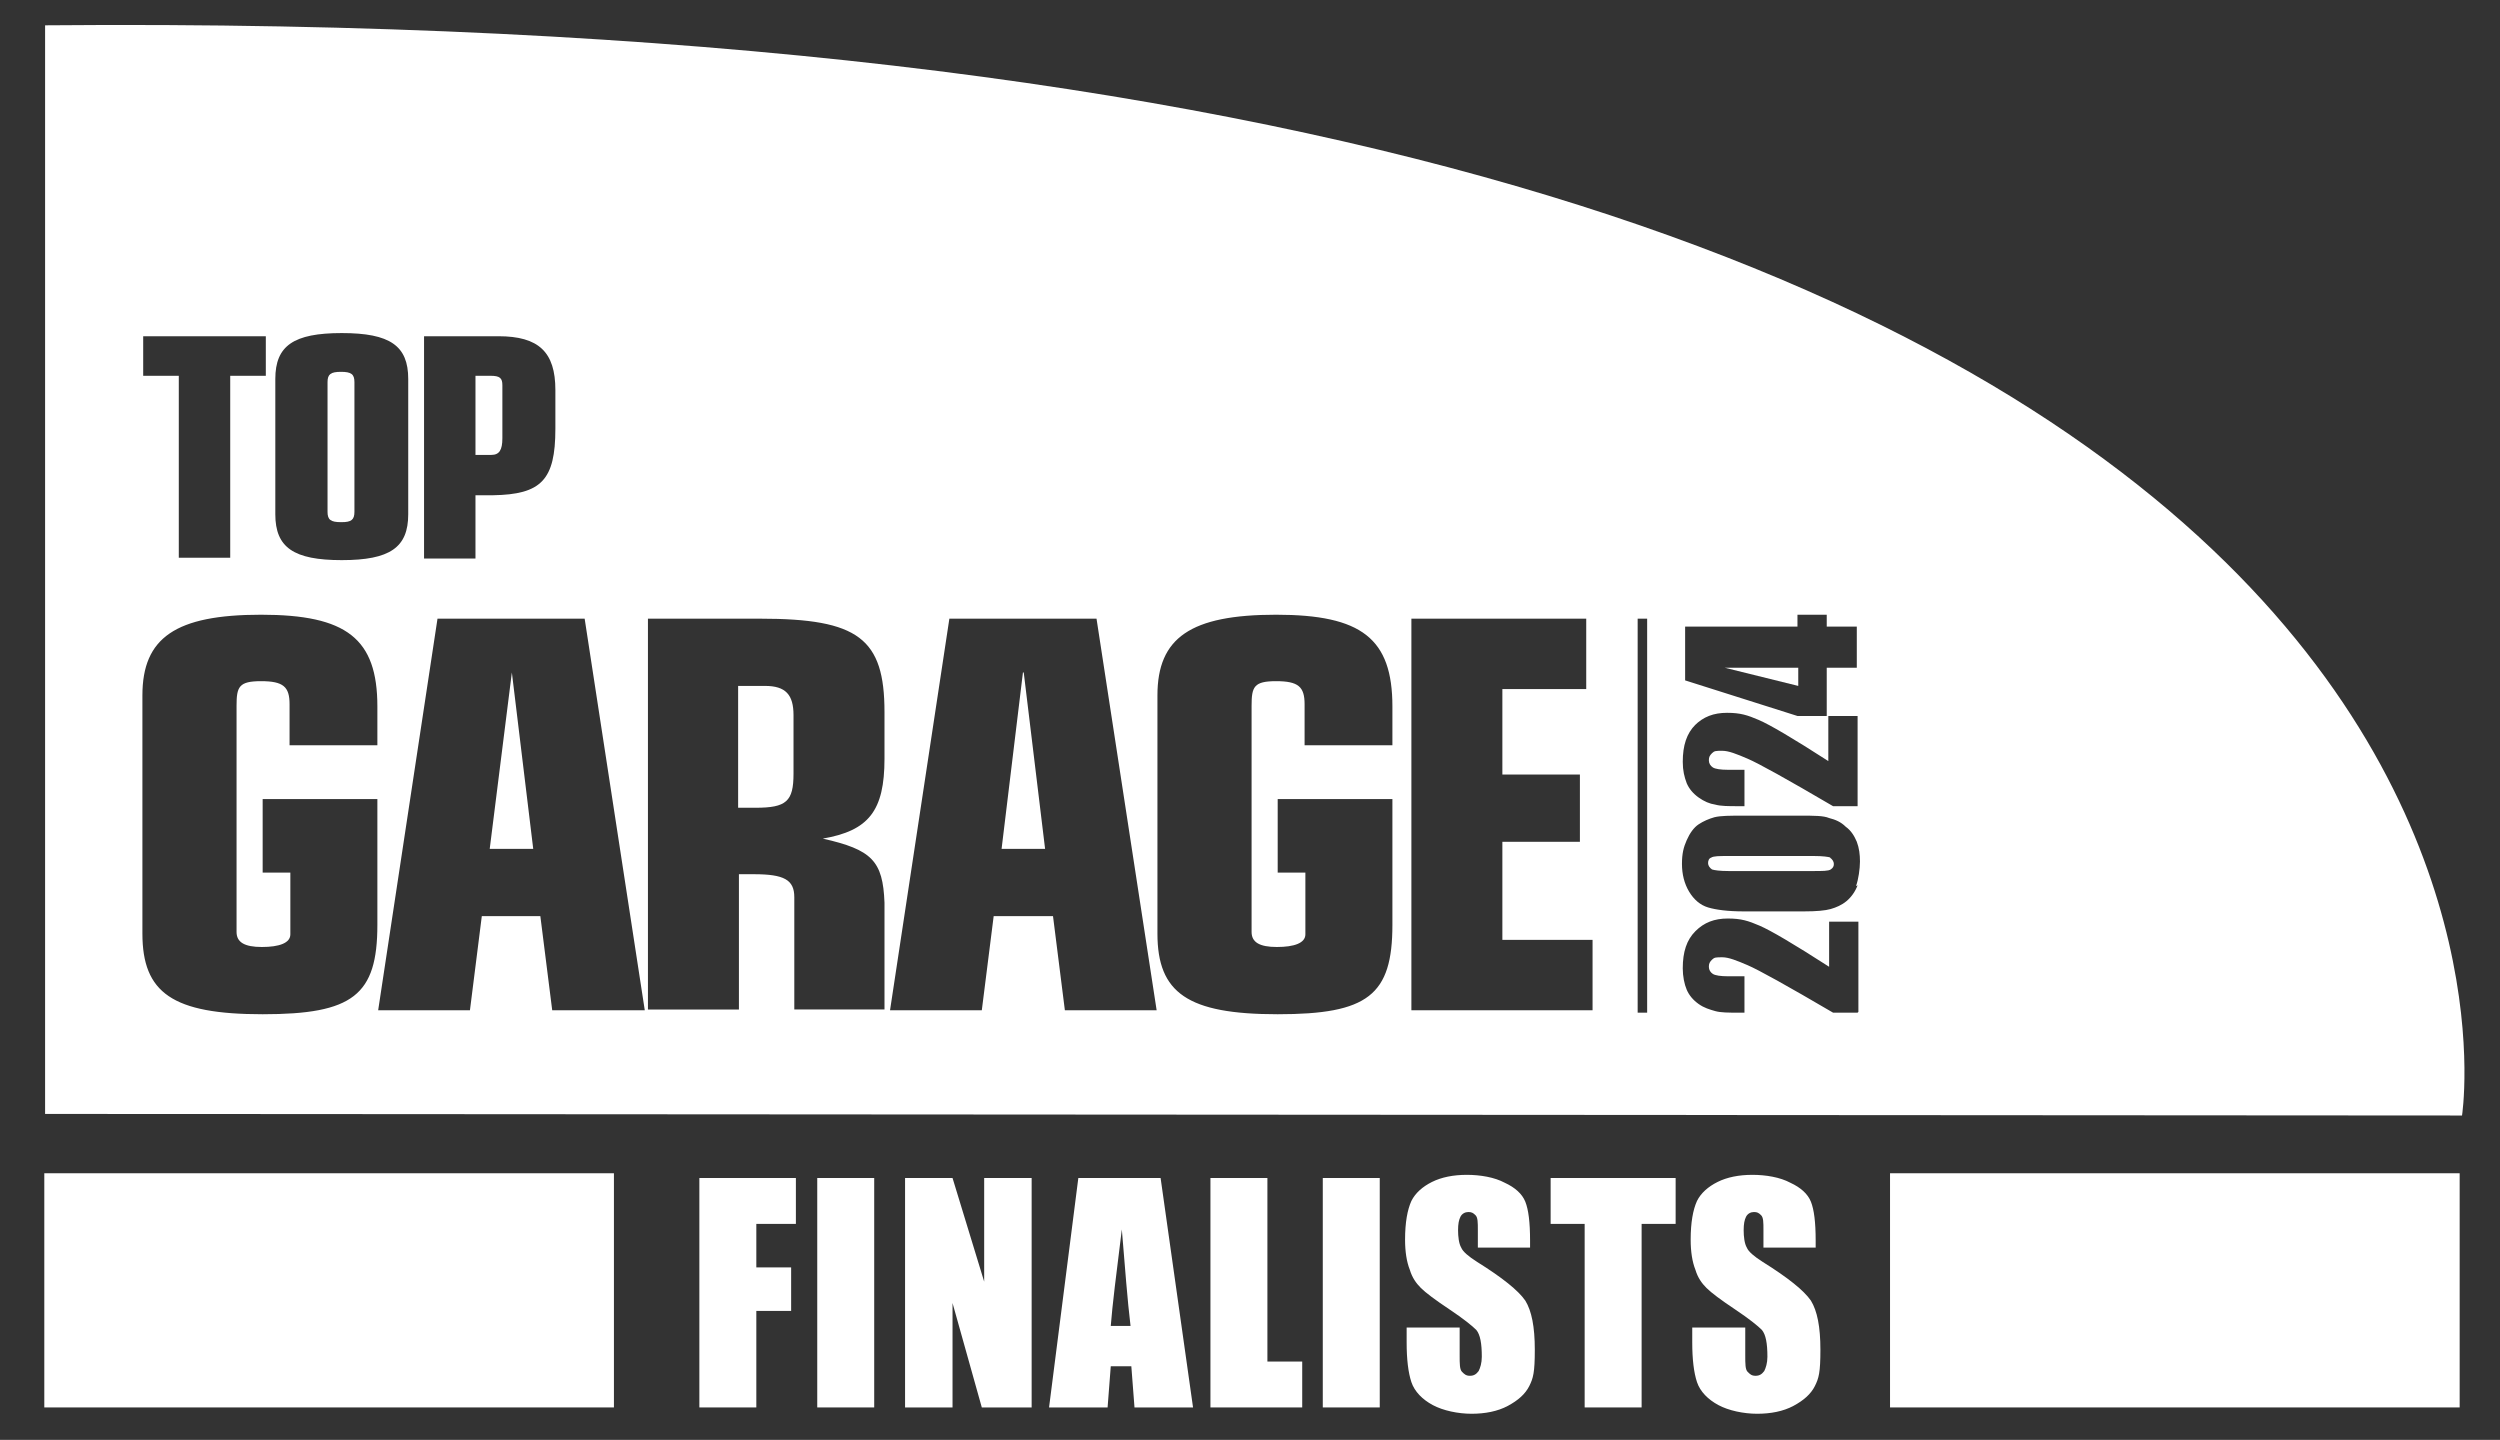 <svg xmlns="http://www.w3.org/2000/svg" viewBox="0 0 316 182"><rect x="0" y="0" width="316" height="182" fill="#333333" stroke="none"/><defs><style>      .cls-1 {        fill: #fff;      }    </style></defs><g><g id="Layer_1"><g><g><path class="cls-1" d="M88.4,148.9h12.2v5.8h-5v5.5h4.4v5.5h-4.4v12.2h-7.2v-29Z"></path><path class="cls-1" d="M110.5,148.9v29h-7.2v-29h7.2Z"></path><path class="cls-1" d="M130.4,148.9v29h-6.3l-3.7-13.2v13.2h-6v-29h6l4,13.1v-13.1h6Z"></path><path class="cls-1" d="M146.7,148.9l4.1,29h-7.4l-.4-5.2h-2.6l-.4,5.2h-7.4l3.7-29h10.4,0ZM142.9,167.6c-.4-3.3-.7-7.4-1.1-12.2-.7,5.6-1.2,9.6-1.4,12.2h2.5Z"></path><path class="cls-1" d="M160.2,148.9v23.2h4.4v5.8h-11.6v-29h7.2Z"></path><path class="cls-1" d="M174.4,148.9v29h-7.2v-29h7.2Z"></path><path class="cls-1" d="M193.5,157.7h-6.7v-2.2c0-1,0-1.6-.3-1.9s-.5-.4-.9-.4-.8.2-1,.6c-.2.4-.3.9-.3,1.7s.1,1.7.4,2.2c.2.5.9,1.1,2,1.8,3.2,2,5.2,3.6,6.1,4.9.8,1.3,1.2,3.3,1.2,6.2s-.2,3.6-.7,4.6-1.4,1.8-2.7,2.5-2.9,1-4.6,1-3.6-.4-4.9-1.1-2.3-1.7-2.7-2.9-.6-2.9-.6-5v-1.9h6.7v3.5c0,1.1,0,1.8.3,2.1s.5.5,1,.5.8-.2,1.1-.6c.2-.4.4-1,.4-1.8,0-1.7-.2-2.8-.7-3.4-.5-.5-1.6-1.4-3.4-2.6-1.8-1.2-3-2.1-3.6-2.7-.6-.6-1.1-1.3-1.4-2.3-.4-1-.6-2.3-.6-3.8,0-2.2.3-3.8.8-4.9.5-1,1.4-1.8,2.6-2.4,1.2-.6,2.7-.9,4.4-.9s3.5.3,4.8,1c1.3.6,2.2,1.4,2.6,2.4s.6,2.6.6,4.9v1.1-.2Z"></path><path class="cls-1" d="M211.8,148.9v5.8h-4.3v23.2h-7.2v-23.2h-4.3v-5.8h15.8Z"></path><path class="cls-1" d="M229.6,157.7h-6.7v-2.2c0-1,0-1.6-.3-1.9s-.5-.4-.9-.4-.8.2-1,.6c-.2.4-.3.9-.3,1.7s.1,1.7.4,2.2c.2.5.9,1.1,2,1.8,3.2,2,5.2,3.6,6.1,4.9.8,1.3,1.2,3.3,1.2,6.2s-.2,3.6-.7,4.6-1.4,1.8-2.7,2.5-2.9,1-4.6,1-3.6-.4-4.9-1.1-2.3-1.7-2.7-2.9-.6-2.9-.6-5v-1.9h6.7v3.5c0,1.1,0,1.8.3,2.1s.5.5,1,.5.8-.2,1.1-.6c.2-.4.4-1,.4-1.8,0-1.7-.2-2.8-.7-3.4-.5-.5-1.6-1.4-3.4-2.6-1.8-1.2-3-2.1-3.6-2.7-.6-.6-1.1-1.3-1.4-2.3-.4-1-.6-2.3-.6-3.8,0-2.2.3-3.8.8-4.9.5-1,1.4-1.8,2.6-2.4,1.2-.6,2.7-.9,4.4-.9s3.5.3,4.8,1c1.3.6,2.2,1.4,2.6,2.4s.6,2.6.6,4.9v1.1-.2Z"></path></g><rect class="cls-1" x="5.6" y="148.3" width="72" height="29.6"></rect><rect class="cls-1" x="238.9" y="148.3" width="72" height="29.6"></rect><polygon class="cls-1" points="129.3 85 126.6 107.3 132.1 107.3 129.4 85 129.3 85"></polygon><path class="cls-1" d="M96.8,86.7h-3.5c0,0,0,15.4,0,15.4h2.2c3.9,0,4.8-.8,4.8-4.3v-7.4c0-2.6-1-3.7-3.6-3.7Z"></path><polygon class="cls-1" points="61.9 107.3 67.4 107.3 64.7 85 61.9 107.3"></polygon><path class="cls-1" d="M63.5,55.4v-6.7c0-.9-.3-1.2-1.5-1.2h-1.9v10h2c1,0,1.4-.6,1.4-2.1Z"></path><path class="cls-1" d="M43.2,66c1.2,0,1.6-.3,1.6-1.3,0,0,0-16.4,0-16.4,0-1-.4-1.3-1.7-1.3s-1.7.3-1.7,1.3v16.4c0,1,.4,1.3,1.7,1.3Z"></path><path class="cls-1" d="M5.7,3.2v137.6l305.5.2S333.2.3,5.7,3.2ZM213,79.2h14.2v-1.5h3.7v1.5h3.8v5.2h-3.8v6.1h-3.7l-14.2-4.5v-6.8ZM214.2,91.7c1.1-1.1,2.4-1.6,4.1-1.6s2.6.3,4,.9c1.4.6,4.3,2.3,8.8,5.2v-5.7h3.7v11.4h-3.1c-5.8-3.4-9.4-5.4-10.8-6-1.4-.6-2.4-1-3.2-1s-1,0-1.3.3-.4.5-.4.9.2.7.5.9c.3.2,1,.3,1.9.3h2.1v4.6h-.8c-1.2,0-2.2,0-2.9-.2-.7-.1-1.4-.4-2.1-.9-.7-.5-1.2-1.1-1.5-1.8-.3-.8-.5-1.6-.5-2.7,0-2.1.5-3.6,1.6-4.7ZM53.6,42.5h9.4c5.1,0,7.2,2,7.2,6.8v4.9c0,6.5-1.8,8.3-7.9,8.4h-2.2v8h-6.5v-28.1ZM34.8,47.9c0-4.2,2.3-5.8,8.4-5.8s8.4,1.6,8.4,5.8v17.1c0,4.2-2.3,5.8-8.4,5.8s-8.4-1.6-8.4-5.8v-17.1ZM18.1,42.5h15.5v5h-4.5v23h-6.5v-23h-4.5v-5ZM47.7,94.2h-11.1v-5.2c0-2.2-.8-2.9-3.6-2.9s-3.1.7-3.1,3.1v28.6c0,1.3,1,1.9,3.2,1.9s3.6-.5,3.6-1.6v-7.8h-3.5v-9.3h14.5v15.9c0,8.9-3.1,11.3-14.5,11.3s-15.2-2.7-15.2-10.2v-30.1c0-7.3,4.2-10.2,15-10.2s14.7,3,14.7,11.6v4.9ZM69.8,127.7l-1.5-11.9h-7.4l-1.5,11.9h-11.6l7.5-49.5h18.6l7.6,49.5h-11.7ZM111.8,95.9c0,6.6-2,9.1-7.8,10.1,6.2,1.4,7.6,2.8,7.8,8.1v13.5h-11.4v-14.2c0-2.2-1.3-2.9-5.1-2.9h-1.9v17.1h-11.5v-49.4h14.2c12.4,0,15.7,2.5,15.7,11.8v5.9ZM134.6,127.7l-1.5-11.9h-7.5l-1.5,11.9h-11.6l7.5-49.5h18.6l7.6,49.5h-11.6ZM176,94.2h-11.1v-5.2c0-2.2-.8-2.9-3.6-2.9s-3.1.7-3.1,3.1v28.6c0,1.3,1,1.9,3.2,1.9s3.6-.5,3.6-1.6v-7.8h-3.5v-9.3h14.5v15.9c0,8.9-3.1,11.3-14.5,11.3s-15.2-2.7-15.2-10.2v-30.1c0-7.3,4.2-10.2,15-10.2s14.7,3,14.7,11.6v4.9ZM201.3,127.7h-22.9v-49.5h22.1v8.9h-10.6v10.8h9.8v8.5h-9.8v12.4h11.4v8.9ZM208.2,128h-1.2v-49.8h1.2v49.8ZM234.8,128h-3.1c-5.8-3.4-9.4-5.4-10.8-6-1.4-.6-2.4-1-3.2-1s-1,0-1.3.3-.4.5-.4.9.2.7.5.9c.3.2,1,.3,1.9.3h2.1v4.6h-.8c-1.2,0-2.2,0-2.9-.2s-1.4-.4-2.1-.9c-.7-.5-1.2-1.1-1.5-1.8s-.5-1.7-.5-2.7c0-2.1.5-3.6,1.6-4.7,1.1-1.1,2.4-1.6,4.1-1.6s2.6.3,4,.9c1.4.6,4.3,2.3,8.8,5.2v-5.7h3.7v11.4ZM234.8,111.9c-.3.8-.8,1.5-1.4,2s-1.3.8-2,1c-.7.2-1.8.3-3.4.3h-7.6c-2,0-3.5-.2-4.5-.5-1-.3-1.8-1-2.4-2-.6-1-.9-2.2-.9-3.5s.2-2.1.6-3c.4-.9.9-1.6,1.5-2,.6-.4,1.3-.7,2-.9.8-.2,2-.2,3.6-.2h7.3c1.7,0,2.9,0,3.6.3.8.2,1.5.5,2.1,1.1.7.5,1.1,1.2,1.4,1.9.3.8.4,1.6.4,2.5s-.2,2.3-.5,3.1Z"></path><path class="cls-1" d="M231.4,108.4c-.3-.1-1-.2-2.1-.2h-10.8c-1.2,0-1.9,0-2.2.2-.3.1-.4.4-.4.7s.2.6.5.8c.3.1,1,.2,2.1.2h10.6c1.3,0,2,0,2.3-.2s.4-.4.4-.7-.2-.6-.5-.8Z"></path><polygon class="cls-1" points="227.3 84.4 218 84.4 227.3 86.7 227.3 84.4"></polygon></g></g></g></svg>